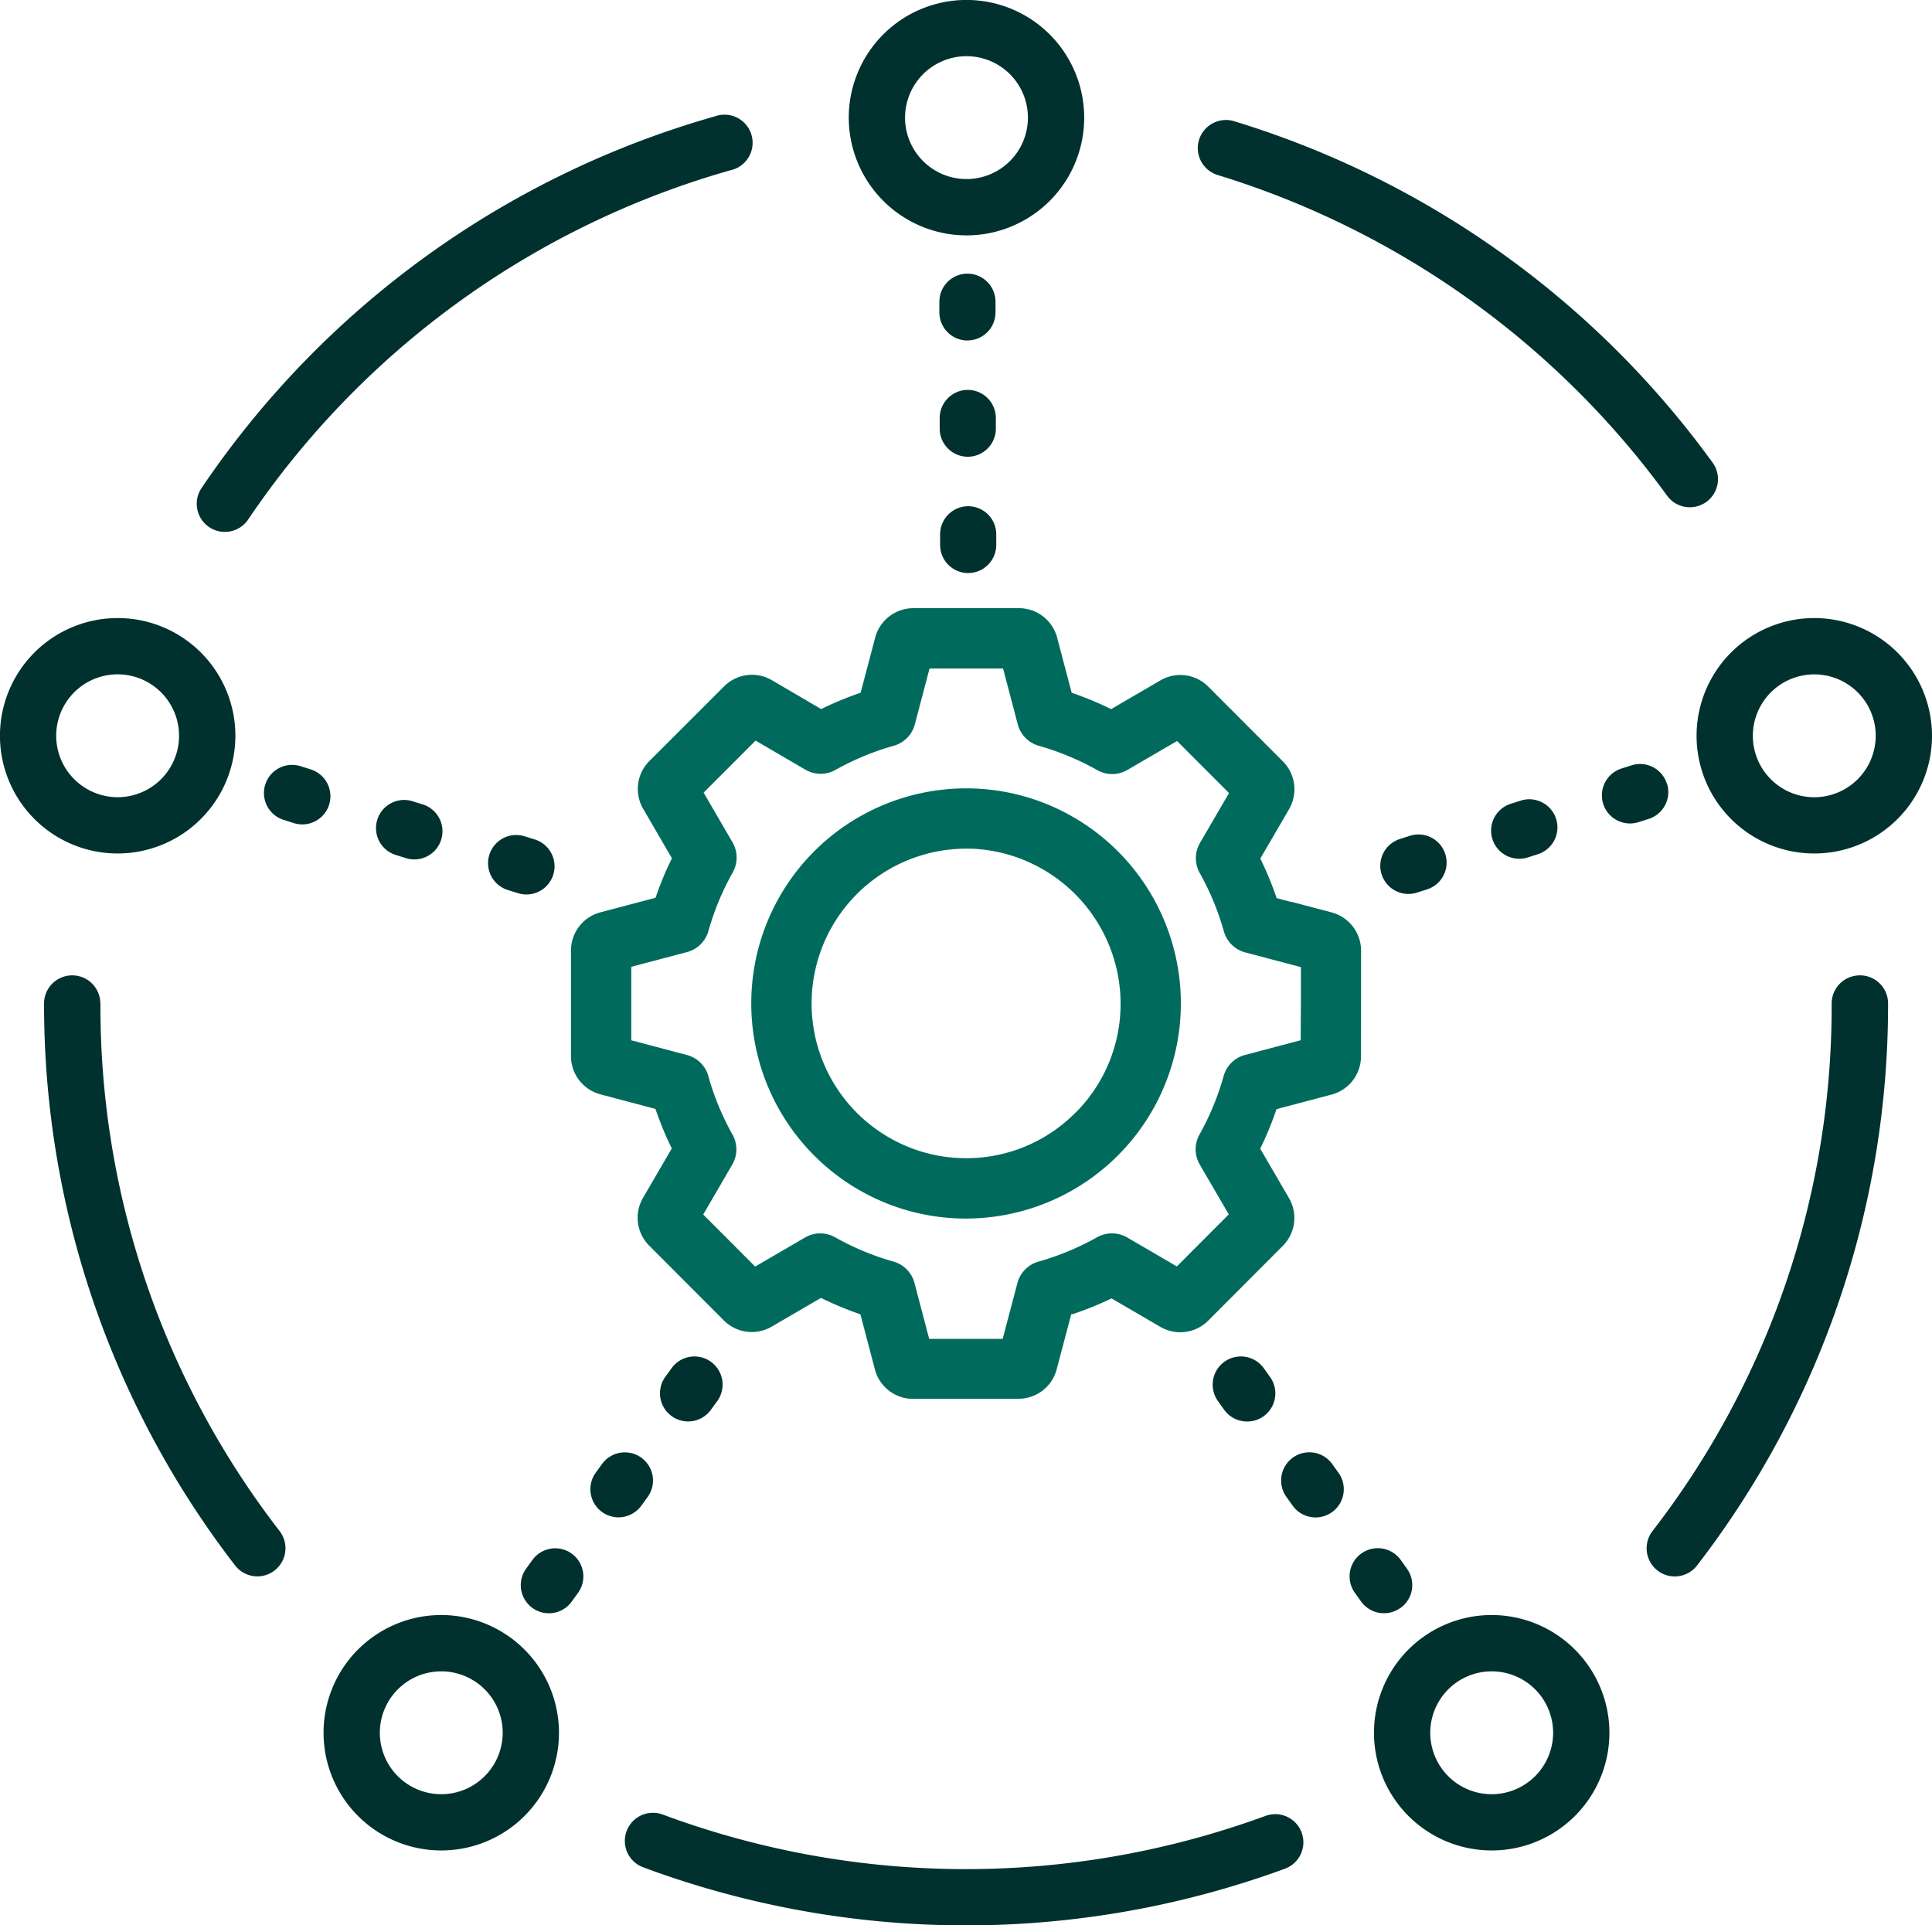 <?xml version="1.0" encoding="UTF-8"?> <svg xmlns="http://www.w3.org/2000/svg" xmlns:xlink="http://www.w3.org/1999/xlink" width="42.049" height="41.906" viewBox="0 0 42.049 41.906"><defs><clipPath id="clip-path"><rect id="Rectangle_82" data-name="Rectangle 82" width="42.049" height="41.906" fill="none"></rect></clipPath></defs><g id="forensic-icon" clip-path="url(#clip-path)"><path id="Path_167" data-name="Path 167" d="M117.369,116.661a4.636,4.636,0,0,0-1.951-.427h0a4.677,4.677,0,0,0-4.676,4.679,4.683,4.683,0,0,0,2.724,4.257,4.626,4.626,0,0,0,1.574.412c.125.01.251.015.377.015h0a4.683,4.683,0,0,0,1.952-8.936m.424,6.636a3.338,3.338,0,0,1-2.376.986h0a3.334,3.334,0,0,1-1.4-.307,3.369,3.369,0,0,1,1.4-6.43h0c.091,0,.182,0,.272.011a3.327,3.327,0,0,1,1.131.3,3.381,3.381,0,0,1,1.96,3.063,3.347,3.347,0,0,1-.987,2.38" transform="translate(-94.391 -99.075)" fill="#006b5c"></path><path id="Path_168" data-name="Path 168" d="M129.98,113.408Z" transform="translate(-110.792 -96.666)" fill="#00312e"></path><path id="Path_169" data-name="Path 169" d="M101.362,98.153V97.09a.852.852,0,0,0-.059-.314.861.861,0,0,0-.583-.522l-.842-.222a.322.322,0,0,0-.047-.009h-.006l-.3-.08-.008-.022a7.148,7.148,0,0,0-.338-.817l-.01-.021.626-1.075a.86.86,0,0,0-.134-1.04l-1.626-1.629a.858.858,0,0,0-1.039-.135l-1.074.626-.021-.01a7.148,7.148,0,0,0-.816-.339l-.022-.008-.316-1.2a.86.86,0,0,0-.83-.64H91.61a.86.86,0,0,0-.823.64l-.317,1.2-.022.008a7.137,7.137,0,0,0-.816.338l-.021.01L88.538,91.2a.858.858,0,0,0-1.039.134L85.872,92.96A.861.861,0,0,0,85.737,94l.626,1.076-.01.021a7.135,7.135,0,0,0-.339.817l-.008.022-1.2.317a.859.859,0,0,0-.64.83v2.3a.86.86,0,0,0,.639.831l1.2.318.007.022a7.2,7.2,0,0,0,.338.817l.01.021-.626,1.075a.86.86,0,0,0,.134,1.04l1.626,1.629a.858.858,0,0,0,1.039.135l1.074-.626.021.01a7.165,7.165,0,0,0,.815.339l.022.008.316,1.2a.858.858,0,0,0,.762.638l.064,0h2.3a.859.859,0,0,0,.83-.64l.317-1.2L95.08,105a7.361,7.361,0,0,0,.831-.334l.021-.01,1.063.62a.859.859,0,0,0,1.039-.135l1.625-1.629a.86.86,0,0,0,.134-1.04l-.626-1.075.01-.021a7.174,7.174,0,0,0,.337-.817l.007-.022,1.2-.318a.86.86,0,0,0,.639-.831Zm-1.314.884-1.213.32a.659.659,0,0,0-.464.458,5.806,5.806,0,0,1-.526,1.274.66.66,0,0,0,.005.652l.633,1.086-1.13,1.133-.927-.541-.033-.019-.125-.073a.666.666,0,0,0-.656,0,5.788,5.788,0,0,1-1.272.528.659.659,0,0,0-.457.465l-.321,1.216h-1.6l-.32-1.217a.66.66,0,0,0-.457-.465,5.789,5.789,0,0,1-1.272-.529.66.66,0,0,0-.269-.082.652.652,0,0,0-.383.087l-1.086.633-1.131-1.133.633-1.087a.66.66,0,0,0,.005-.652,5.806,5.806,0,0,1-.526-1.27v-.005a.659.659,0,0,0-.464-.457l-1.214-.321v-1.6l1.214-.32a.659.659,0,0,0,.465-.457,5.813,5.813,0,0,1,.528-1.274.659.659,0,0,0,0-.652l-.632-1.088,1.131-1.132,1.085.634a.658.658,0,0,0,.652.005,5.789,5.789,0,0,1,1.272-.527.659.659,0,0,0,.457-.465l.32-1.216h1.6l.32,1.216a.659.659,0,0,0,.457.466,5.789,5.789,0,0,1,1.272.529.658.658,0,0,0,.652,0l1.086-.633,1.131,1.133-.633,1.087a.66.66,0,0,0-.005.652,5.8,5.8,0,0,1,.526,1.271v0a.659.659,0,0,0,.464.458l1.213.321v.606Z" transform="translate(-71.739 -76.396)" fill="#006b5c"></path><path id="Path_170" data-name="Path 170" d="M127.695,5.123a2.562,2.562,0,1,0-2.562-2.562,2.565,2.565,0,0,0,2.562,2.562m0-3.9a1.337,1.337,0,1,1-1.337,1.337,1.339,1.339,0,0,1,1.337-1.337" transform="translate(-106.66)" fill="#00312e"></path><path id="Path_171" data-name="Path 171" d="M5.123,93.681a2.562,2.562,0,1,0-2.562,2.562,2.565,2.565,0,0,0,2.562-2.562m-3.9,0a1.337,1.337,0,1,1,1.337,1.337,1.339,1.339,0,0,1-1.337-1.337" transform="translate(0 -77.667)" fill="#00312e"></path><path id="Path_172" data-name="Path 172" d="M252.69,91.119a2.562,2.562,0,1,0,2.562,2.562,2.565,2.565,0,0,0-2.562-2.562m0,3.9a1.337,1.337,0,1,1,1.337-1.337,1.339,1.339,0,0,1-1.337,1.337" transform="translate(-213.203 -77.667)" fill="#00312e"></path><path id="Path_173" data-name="Path 173" d="M205.126,238.1a2.562,2.562,0,1,0,2.562,2.562,2.565,2.565,0,0,0-2.562-2.562m0,3.9a1.337,1.337,0,1,1,1.337-1.337A1.339,1.339,0,0,1,205.126,242" transform="translate(-172.66 -202.949)" fill="#00312e"></path><path id="Path_174" data-name="Path 174" d="M50.265,238.1a2.562,2.562,0,1,0,2.562,2.562,2.565,2.565,0,0,0-2.562-2.562m0,3.9a1.337,1.337,0,1,1,1.337-1.337A1.339,1.339,0,0,1,50.265,242" transform="translate(-40.661 -202.949)" fill="#00312e"></path><path id="Path_175" data-name="Path 175" d="M77.889,228.382a.613.613,0,0,0-.855.136l-.138.19a.612.612,0,1,0,.991.719l.138-.19a.613.613,0,0,0-.136-.855" transform="translate(-65.445 -194.567)" fill="#00312e"></path><path id="Path_176" data-name="Path 176" d="M88.148,215.287l.138-.19a.612.612,0,0,0-.991-.72l-.138.19a.612.612,0,1,0,.991.719" transform="translate(-74.191 -182.514)" fill="#00312e"></path><path id="Path_177" data-name="Path 177" d="M97.555,201.283a.612.612,0,0,0,.855-.136l.138-.19a.612.612,0,0,0-.991-.719l-.138.19a.612.612,0,0,0,.136.855" transform="translate(-82.938 -170.462)" fill="#00312e"></path><path id="Path_178" data-name="Path 178" d="M139.205,76.082h0a.612.612,0,0,0,.61-.614v-.23a.612.612,0,0,0-.612-.61h0a.612.612,0,0,0-.61.615v.23a.613.613,0,0,0,.613.61" transform="translate(-118.132 -63.61)" fill="#00312e"></path><path id="Path_179" data-name="Path 179" d="M139.144,58.937h0a.612.612,0,0,0,.61-.615v-.23a.612.612,0,0,0-.612-.61h0a.612.612,0,0,0-.61.615v.23a.612.612,0,0,0,.612.61" transform="translate(-118.08 -48.996)" fill="#00312e"></path><path id="Path_180" data-name="Path 180" d="M139.085,41.792a.612.612,0,0,0,.61-.614v-.23a.612.612,0,0,0-.612-.61h0a.612.612,0,0,0-.61.615v.23a.612.612,0,0,0,.612.61Z" transform="translate(-118.028 -34.382)" fill="#00312e"></path><path id="Path_181" data-name="Path 181" d="M204.138,123.055l-.219.07a.612.612,0,1,0,.371,1.167l.219-.07a.612.612,0,0,0-.371-1.167" transform="translate(-173.451 -104.864)" fill="#00312e"></path><path id="Path_182" data-name="Path 182" d="M220.475,117.865l-.219.07a.612.612,0,1,0,.371,1.167l.219-.07a.612.612,0,0,0-.371-1.167" transform="translate(-187.376 -100.44)" fill="#00312e"></path><path id="Path_183" data-name="Path 183" d="M237.581,113.074a.612.612,0,0,0-.769-.4l-.219.07a.612.612,0,1,0,.371,1.167l.219-.07a.612.612,0,0,0,.4-.769" transform="translate(-201.302 -96.017)" fill="#00312e"></path><path id="Path_184" data-name="Path 184" d="M200.1,229.562a.612.612,0,0,0,.142-.854l-.136-.19a.612.612,0,0,0-1,.712l.136.19a.612.612,0,0,0,.854.142" transform="translate(-169.619 -194.564)" fill="#00312e"></path><path id="Path_185" data-name="Path 185" d="M190.008,214.38a.612.612,0,1,0-1,.712l.136.19a.612.612,0,0,0,1-.712Z" transform="translate(-161.011 -182.513)" fill="#00312e"></path><path id="Path_186" data-name="Path 186" d="M179.545,201.4a.612.612,0,0,0,.5-.968l-.136-.19a.612.612,0,0,0-1,.712l.136.19a.612.612,0,0,0,.5.256" transform="translate(-152.402 -170.461)" fill="#00312e"></path><path id="Path_187" data-name="Path 187" d="M72.752,123.136a.612.612,0,1,0-.366,1.169l.222.069a.612.612,0,0,0,.366-1.169Z" transform="translate(-61.334 -104.934)" fill="#00312e"></path><path id="Path_188" data-name="Path 188" d="M56.231,117.966a.612.612,0,1,0-.366,1.169l.222.069a.612.612,0,1,0,.366-1.169Z" transform="translate(-47.252 -100.527)" fill="#00312e"></path><path id="Path_189" data-name="Path 189" d="M39.931,112.864l-.222-.069a.612.612,0,1,0-.366,1.169l.222.07a.612.612,0,1,0,.366-1.169" transform="translate(-33.169 -96.119)" fill="#00312e"></path><path id="Path_190" data-name="Path 190" d="M7.724,144.412a.612.612,0,0,0-1.225,0,19.98,19.98,0,0,0,4.157,12.23.612.612,0,0,0,.97-.747,18.662,18.662,0,0,1-3.9-11.483" transform="translate(-5.54 -122.571)" fill="#00312e"></path><path id="Path_191" data-name="Path 191" d="M106.065,267.33a18.926,18.926,0,0,1-13.117-.029.612.612,0,1,0-.429,1.147,20.149,20.149,0,0,0,13.97.031.612.612,0,0,0-.424-1.149" transform="translate(-78.522 -227.807)" fill="#00312e"></path><path id="Path_192" data-name="Path 192" d="M247.382,143.8a.612.612,0,0,0-.612.613,18.662,18.662,0,0,1-3.9,11.483.612.612,0,0,0,.971.747,19.979,19.979,0,0,0,4.157-12.231.612.612,0,0,0-.612-.613" transform="translate(-206.905 -122.571)" fill="#00312e"></path><path id="Path_193" data-name="Path 193" d="M177.035,18.889a18.967,18.967,0,0,1,9.778,6.978.612.612,0,1,0,.991-.719,20.1,20.1,0,0,0-10.414-7.431.612.612,0,1,0-.356,1.172" transform="translate(-150.53 -15.079)" fill="#00312e"></path><path id="Path_194" data-name="Path 194" d="M29.272,25.94a.612.612,0,0,0,.85-.165,18.878,18.878,0,0,1,10.492-7.6A.612.612,0,1,0,40.282,17,20.1,20.1,0,0,0,29.108,25.09a.612.612,0,0,0,.165.85" transform="translate(-24.721 -14.468)" fill="#00312e"></path></g></svg> 